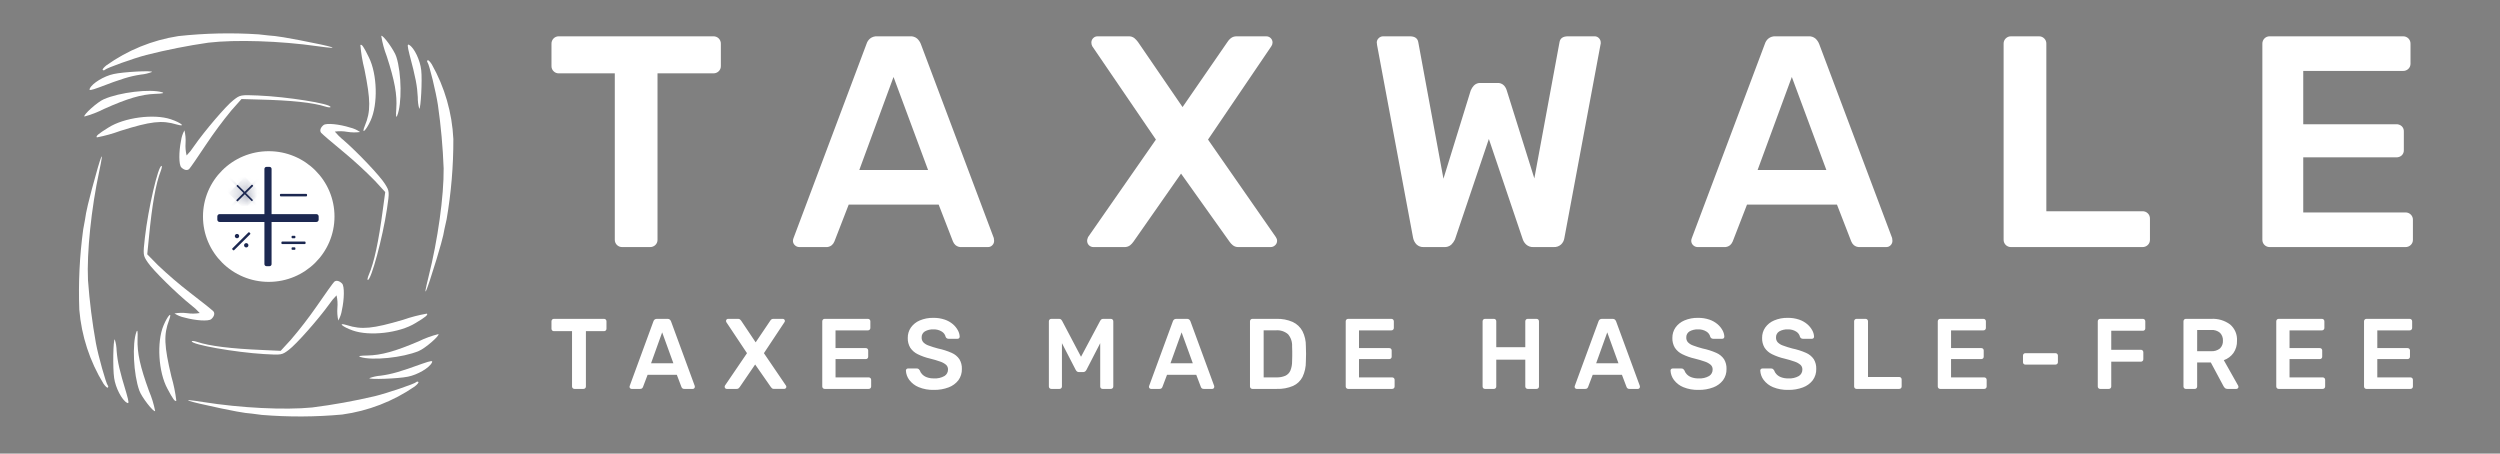 <svg xmlns="http://www.w3.org/2000/svg" width="248" height="45" viewBox="0 0 248 45" fill="none"><rect x="0" y="0" width="248" height="45" fill="#808080" stroke="none"/><path d="M61.709 24.509C61.614 24.509 61.52 24.491 61.433 24.455C61.345 24.42 61.265 24.366 61.198 24.3C61.131 24.233 61.078 24.154 61.042 24.067C61.006 23.98 60.987 23.886 60.988 23.792V7.277H55.428C55.333 7.279 55.239 7.261 55.151 7.225C55.063 7.189 54.983 7.136 54.917 7.068C54.849 7.002 54.795 6.923 54.759 6.836C54.722 6.748 54.705 6.655 54.707 6.56V4.349C54.703 4.25 54.72 4.151 54.756 4.059C54.792 3.966 54.847 3.882 54.917 3.811C54.983 3.744 55.063 3.69 55.151 3.654C55.239 3.618 55.333 3.601 55.428 3.602H70.757C70.857 3.599 70.956 3.615 71.049 3.651C71.142 3.687 71.227 3.742 71.298 3.811C71.368 3.882 71.423 3.966 71.459 4.059C71.496 4.151 71.512 4.25 71.509 4.349V6.559C71.51 6.653 71.492 6.747 71.456 6.834C71.42 6.922 71.366 7.001 71.298 7.067C71.227 7.136 71.142 7.191 71.049 7.227C70.956 7.263 70.857 7.279 70.757 7.276H65.225V23.792C65.227 23.887 65.209 23.98 65.173 24.068C65.137 24.155 65.083 24.234 65.015 24.3C64.944 24.37 64.859 24.424 64.766 24.46C64.673 24.496 64.574 24.513 64.474 24.509H61.709ZM79.291 24.509C79.128 24.508 78.972 24.444 78.855 24.33C78.792 24.273 78.742 24.204 78.708 24.127C78.674 24.05 78.658 23.966 78.66 23.882C78.663 23.789 78.683 23.698 78.72 23.613L85.961 4.349C86.024 4.146 86.144 3.964 86.307 3.826C86.506 3.667 86.758 3.587 87.013 3.602H90.289C90.54 3.585 90.788 3.666 90.98 3.826C91.138 3.972 91.261 4.15 91.341 4.349L98.586 23.613C98.605 23.702 98.615 23.792 98.616 23.882C98.619 23.965 98.604 24.048 98.573 24.125C98.542 24.202 98.495 24.272 98.436 24.33C98.382 24.387 98.316 24.433 98.244 24.463C98.171 24.494 98.093 24.51 98.014 24.509H95.4C95.29 24.519 95.179 24.507 95.073 24.473C94.967 24.44 94.869 24.387 94.784 24.315C94.672 24.212 94.584 24.085 94.529 23.943L93.117 20.299H84.19L82.778 23.943C82.722 24.085 82.635 24.212 82.522 24.315C82.437 24.387 82.339 24.44 82.233 24.473C82.128 24.507 82.017 24.519 81.906 24.509L79.291 24.509ZM85.242 16.864H92.065L88.638 7.635L85.242 16.864ZM108.474 24.509C108.391 24.511 108.308 24.496 108.231 24.465C108.153 24.434 108.083 24.388 108.024 24.33C107.965 24.271 107.918 24.201 107.887 24.124C107.857 24.047 107.842 23.965 107.843 23.882C107.843 23.821 107.854 23.76 107.873 23.703L107.933 23.523L114.666 13.847L108.354 4.589C108.296 4.479 108.265 4.356 108.264 4.231C108.262 4.148 108.276 4.066 108.307 3.988C108.338 3.911 108.385 3.841 108.444 3.783C108.499 3.726 108.564 3.681 108.637 3.65C108.709 3.619 108.788 3.603 108.866 3.604H111.96C112.166 3.593 112.369 3.656 112.531 3.783C112.667 3.897 112.788 4.028 112.892 4.171L117.31 10.622L121.758 4.171C121.848 4.021 121.965 3.89 122.104 3.783C122.272 3.658 122.479 3.594 122.69 3.604H125.605C125.688 3.601 125.771 3.616 125.849 3.647C125.927 3.678 125.997 3.724 126.056 3.783C126.116 3.841 126.162 3.911 126.193 3.988C126.224 4.066 126.239 4.148 126.236 4.231C126.233 4.36 126.191 4.485 126.116 4.589L119.835 13.847L126.567 23.523C126.605 23.579 126.635 23.639 126.657 23.703C126.677 23.76 126.687 23.821 126.687 23.882C126.689 23.966 126.672 24.05 126.639 24.128C126.605 24.205 126.555 24.274 126.491 24.33C126.375 24.444 126.219 24.509 126.056 24.509H122.868C122.662 24.521 122.459 24.457 122.297 24.33C122.171 24.226 122.06 24.106 121.966 23.972L117.16 17.222L112.442 23.971C112.348 24.105 112.237 24.226 112.111 24.33C111.939 24.46 111.726 24.523 111.51 24.509H108.474ZM141.234 24.509C141.105 24.517 140.976 24.498 140.854 24.454C140.733 24.41 140.622 24.343 140.527 24.255C140.353 24.078 140.233 23.855 140.182 23.613L136.605 4.468C136.606 4.418 136.601 4.368 136.59 4.319C136.582 4.29 136.577 4.26 136.575 4.229C136.574 4.145 136.59 4.061 136.624 3.984C136.657 3.907 136.708 3.837 136.771 3.781C136.887 3.667 137.044 3.603 137.207 3.602H139.852C140.352 3.602 140.633 3.801 140.696 4.199L143.19 17.728L145.895 8.977C145.969 8.795 146.076 8.629 146.21 8.485C146.298 8.396 146.403 8.327 146.52 8.283C146.637 8.239 146.762 8.221 146.887 8.231H148.51C148.637 8.218 148.765 8.235 148.885 8.279C149.004 8.323 149.113 8.393 149.201 8.485C149.327 8.627 149.419 8.795 149.472 8.977L152.206 17.698L154.701 4.199C154.761 3.801 155.042 3.602 155.545 3.602H158.19C158.268 3.601 158.347 3.617 158.419 3.648C158.492 3.679 158.557 3.724 158.611 3.781C158.671 3.84 158.717 3.91 158.748 3.987C158.78 4.064 158.794 4.146 158.792 4.229V4.319C158.79 4.37 158.78 4.42 158.762 4.468L155.186 23.613C155.152 23.858 155.036 24.085 154.855 24.255C154.658 24.431 154.399 24.522 154.134 24.509H152.118C151.86 24.524 151.606 24.438 151.411 24.27C151.255 24.132 151.137 23.957 151.066 23.762L147.695 13.787L144.329 23.762C144.241 23.952 144.119 24.124 143.969 24.27C143.87 24.356 143.756 24.421 143.632 24.462C143.508 24.503 143.377 24.519 143.247 24.509H141.234ZM168.403 24.509C168.24 24.508 168.083 24.444 167.967 24.33C167.904 24.273 167.853 24.204 167.82 24.127C167.786 24.05 167.77 23.966 167.771 23.882C167.774 23.789 167.794 23.698 167.831 23.613L175.076 4.349C175.139 4.146 175.259 3.964 175.422 3.826C175.621 3.667 175.873 3.587 176.128 3.602H179.404C179.655 3.585 179.903 3.666 180.096 3.826C180.253 3.972 180.376 4.15 180.456 4.349L187.699 23.612C187.718 23.7 187.728 23.79 187.729 23.881C187.732 23.963 187.717 24.047 187.686 24.123C187.655 24.201 187.608 24.27 187.549 24.329C187.494 24.386 187.429 24.431 187.357 24.462C187.284 24.493 187.206 24.509 187.127 24.508H184.512C184.401 24.517 184.29 24.505 184.184 24.472C184.079 24.439 183.981 24.385 183.896 24.314C183.783 24.211 183.696 24.083 183.641 23.941L182.228 20.298H173.302L171.889 23.942C171.833 24.084 171.746 24.211 171.633 24.314C171.548 24.386 171.45 24.439 171.344 24.472C171.239 24.506 171.128 24.518 171.017 24.509L168.403 24.509ZM174.354 16.864H181.176L177.749 7.635L174.354 16.864ZM199.481 24.509C199.386 24.509 199.292 24.491 199.204 24.455C199.116 24.42 199.037 24.366 198.97 24.3C198.902 24.233 198.849 24.154 198.813 24.067C198.777 23.98 198.759 23.886 198.759 23.792V4.321C198.757 4.227 198.775 4.133 198.812 4.046C198.848 3.958 198.902 3.879 198.97 3.813C199.036 3.746 199.116 3.692 199.203 3.656C199.291 3.62 199.386 3.602 199.481 3.604H202.276C202.371 3.602 202.465 3.62 202.553 3.656C202.641 3.692 202.72 3.746 202.787 3.813C202.855 3.879 202.908 3.958 202.945 4.046C202.981 4.133 202.998 4.227 202.997 4.321V20.955H212.525C212.624 20.951 212.723 20.967 212.817 21.004C212.909 21.04 212.994 21.095 213.064 21.165C213.134 21.234 213.19 21.318 213.226 21.41C213.262 21.503 213.279 21.602 213.275 21.701V23.792C213.276 23.887 213.258 23.98 213.222 24.068C213.186 24.155 213.132 24.234 213.064 24.3C212.993 24.37 212.909 24.424 212.815 24.46C212.722 24.496 212.623 24.513 212.523 24.509H199.481ZM225.147 24.509C225.053 24.509 224.959 24.491 224.871 24.455C224.783 24.42 224.704 24.366 224.636 24.3C224.569 24.233 224.516 24.154 224.48 24.067C224.444 23.98 224.426 23.886 224.426 23.792V4.349C224.422 4.25 224.439 4.151 224.475 4.059C224.511 3.966 224.566 3.882 224.636 3.811C224.703 3.744 224.782 3.69 224.87 3.654C224.958 3.618 225.052 3.601 225.147 3.602H238.371C238.471 3.599 238.571 3.615 238.663 3.651C238.757 3.687 238.841 3.742 238.912 3.811C238.982 3.882 239.037 3.966 239.074 4.059C239.11 4.151 239.127 4.25 239.123 4.349V6.32C239.124 6.414 239.106 6.508 239.07 6.595C239.034 6.683 238.98 6.762 238.912 6.828C238.841 6.897 238.757 6.952 238.663 6.988C238.571 7.024 238.471 7.04 238.371 7.037H228.482V12.324H237.709C237.908 12.316 238.102 12.386 238.25 12.518C238.321 12.585 238.376 12.667 238.412 12.757C238.449 12.847 238.465 12.944 238.46 13.041V14.893C238.465 14.99 238.449 15.086 238.412 15.177C238.376 15.267 238.321 15.348 238.25 15.415C238.102 15.548 237.908 15.617 237.709 15.61H228.482V21.075H238.611C238.71 21.07 238.81 21.087 238.903 21.123C238.996 21.159 239.08 21.214 239.15 21.284C239.221 21.354 239.276 21.437 239.312 21.53C239.349 21.622 239.365 21.721 239.361 21.82V23.792C239.362 23.887 239.345 23.98 239.308 24.068C239.272 24.155 239.218 24.234 239.15 24.3C239.079 24.37 238.995 24.424 238.901 24.46C238.809 24.496 238.709 24.513 238.609 24.509H225.147Z" fill="white"></path><path d="M56.98 38.579C56.949 38.58 56.918 38.573 56.89 38.561C56.861 38.55 56.836 38.532 56.814 38.509C56.792 38.487 56.775 38.461 56.763 38.432C56.751 38.403 56.745 38.372 56.746 38.34V32.851H54.941C54.91 32.852 54.879 32.846 54.85 32.834C54.822 32.822 54.796 32.804 54.775 32.782C54.753 32.76 54.735 32.733 54.723 32.704C54.711 32.675 54.706 32.645 54.706 32.613V31.878C54.705 31.846 54.711 31.813 54.722 31.782C54.734 31.752 54.752 31.723 54.775 31.699C54.796 31.677 54.822 31.659 54.85 31.648C54.879 31.636 54.91 31.63 54.941 31.63H59.918C59.95 31.629 59.983 31.635 60.013 31.646C60.044 31.658 60.071 31.677 60.094 31.699C60.117 31.723 60.135 31.752 60.147 31.782C60.158 31.813 60.164 31.846 60.162 31.878V32.613C60.163 32.645 60.157 32.675 60.145 32.704C60.134 32.733 60.116 32.76 60.094 32.782C60.071 32.805 60.044 32.823 60.013 32.835C59.983 32.847 59.95 32.852 59.918 32.851H58.122V38.34C58.123 38.373 58.117 38.404 58.105 38.434C58.093 38.463 58.075 38.49 58.052 38.512C58.029 38.534 58.002 38.552 57.972 38.563C57.942 38.575 57.91 38.58 57.879 38.579H56.98ZM62.653 38.579C62.6 38.578 62.549 38.557 62.512 38.519C62.491 38.5 62.475 38.477 62.464 38.451C62.453 38.426 62.448 38.398 62.449 38.37C62.45 38.339 62.456 38.309 62.468 38.28L64.819 31.878C64.839 31.811 64.878 31.751 64.931 31.704C64.995 31.652 65.077 31.625 65.16 31.63H66.224C66.305 31.625 66.386 31.651 66.448 31.704C66.5 31.753 66.54 31.813 66.566 31.878L68.918 38.281C68.924 38.311 68.927 38.34 68.928 38.37C68.929 38.398 68.924 38.425 68.914 38.451C68.904 38.477 68.888 38.5 68.869 38.519C68.852 38.538 68.831 38.553 68.807 38.564C68.784 38.574 68.758 38.579 68.733 38.579H67.883C67.847 38.582 67.811 38.578 67.776 38.567C67.742 38.556 67.71 38.538 67.683 38.514C67.647 38.48 67.618 38.437 67.6 38.39L67.141 37.179H64.243L63.784 38.39C63.766 38.437 63.737 38.48 63.701 38.514C63.674 38.538 63.642 38.556 63.607 38.567C63.572 38.578 63.536 38.582 63.5 38.579H62.653ZM64.584 36.038H66.8L65.687 32.97L64.584 36.038ZM72.091 38.579C72.063 38.58 72.036 38.574 72.011 38.564C71.986 38.554 71.963 38.538 71.944 38.519C71.925 38.499 71.91 38.476 71.9 38.45C71.889 38.425 71.885 38.397 71.886 38.37C71.886 38.35 71.889 38.33 71.895 38.31L71.915 38.251L74.102 35.036L72.052 31.957C72.033 31.921 72.023 31.88 72.023 31.838C72.022 31.811 72.026 31.784 72.037 31.758C72.046 31.733 72.062 31.709 72.081 31.689C72.099 31.671 72.12 31.656 72.143 31.645C72.166 31.635 72.192 31.63 72.218 31.63H73.223C73.291 31.626 73.357 31.647 73.41 31.689C73.454 31.727 73.494 31.771 73.527 31.818L74.962 33.961L76.406 31.818C76.435 31.769 76.473 31.725 76.518 31.689C76.573 31.648 76.64 31.627 76.709 31.63H77.655C77.682 31.629 77.709 31.634 77.734 31.644C77.76 31.655 77.782 31.67 77.801 31.689C77.82 31.709 77.836 31.733 77.846 31.758C77.856 31.784 77.861 31.811 77.86 31.838C77.859 31.881 77.845 31.922 77.821 31.957L75.78 35.035L77.966 38.249C77.978 38.268 77.988 38.288 77.995 38.309C78.002 38.328 78.005 38.348 78.005 38.368C78.006 38.396 78.001 38.424 77.99 38.45C77.979 38.476 77.963 38.499 77.942 38.517C77.905 38.555 77.854 38.577 77.801 38.577H76.767C76.699 38.581 76.632 38.56 76.579 38.517C76.538 38.483 76.502 38.443 76.472 38.398L74.911 36.157L73.379 38.4C73.349 38.445 73.313 38.485 73.271 38.519C73.216 38.563 73.147 38.584 73.076 38.579L72.091 38.579ZM81.802 38.579C81.771 38.58 81.74 38.573 81.712 38.561C81.683 38.55 81.657 38.532 81.636 38.509C81.614 38.487 81.597 38.461 81.585 38.432C81.573 38.403 81.567 38.372 81.568 38.34V31.878C81.567 31.846 81.572 31.813 81.584 31.782C81.596 31.752 81.613 31.723 81.636 31.699C81.657 31.677 81.683 31.659 81.712 31.648C81.74 31.636 81.771 31.63 81.802 31.63H86.095C86.128 31.629 86.16 31.635 86.191 31.646C86.221 31.658 86.248 31.677 86.271 31.699C86.294 31.723 86.312 31.752 86.324 31.782C86.335 31.813 86.341 31.846 86.34 31.878V32.535C86.34 32.566 86.335 32.597 86.323 32.626C86.311 32.655 86.293 32.681 86.271 32.703C86.248 32.727 86.221 32.745 86.191 32.757C86.16 32.768 86.128 32.774 86.095 32.773H82.884V34.53H85.881C85.913 34.529 85.945 34.534 85.975 34.545C86.005 34.556 86.033 34.573 86.056 34.594C86.079 34.617 86.098 34.644 86.109 34.674C86.121 34.704 86.126 34.736 86.125 34.768V35.382C86.126 35.414 86.121 35.446 86.109 35.477C86.098 35.507 86.079 35.533 86.056 35.556C86.033 35.578 86.005 35.594 85.975 35.606C85.945 35.617 85.913 35.622 85.881 35.621H82.886V37.437H86.175C86.207 37.436 86.24 37.442 86.27 37.454C86.301 37.466 86.328 37.484 86.351 37.507C86.374 37.531 86.392 37.559 86.403 37.59C86.415 37.62 86.421 37.653 86.419 37.686V38.34C86.42 38.373 86.414 38.404 86.402 38.434C86.39 38.463 86.372 38.49 86.35 38.512C86.326 38.534 86.299 38.552 86.269 38.563C86.239 38.575 86.207 38.58 86.176 38.579H81.802ZM92.646 38.678C92.127 38.694 91.61 38.6 91.129 38.404C90.762 38.253 90.442 38.007 90.202 37.69C89.999 37.421 89.882 37.098 89.865 36.762C89.864 36.734 89.869 36.707 89.879 36.682C89.889 36.656 89.905 36.633 89.924 36.613C89.943 36.594 89.966 36.578 89.991 36.568C90.016 36.558 90.043 36.553 90.07 36.553H90.939C91.007 36.548 91.074 36.568 91.129 36.608C91.173 36.647 91.211 36.692 91.241 36.742C91.288 36.881 91.365 37.008 91.466 37.114C91.592 37.248 91.748 37.352 91.919 37.417C92.152 37.504 92.399 37.544 92.647 37.536C93.012 37.562 93.377 37.479 93.696 37.298C93.805 37.23 93.894 37.134 93.954 37.021C94.014 36.908 94.045 36.781 94.042 36.653C94.046 36.568 94.03 36.482 93.999 36.403C93.966 36.323 93.917 36.251 93.855 36.192C93.686 36.051 93.493 35.943 93.284 35.874C92.949 35.755 92.609 35.654 92.264 35.571C91.841 35.475 91.43 35.33 91.041 35.139C90.741 34.995 90.485 34.774 90.299 34.498C90.123 34.202 90.037 33.86 90.05 33.516C90.045 33.152 90.152 32.794 90.358 32.493C90.58 32.182 90.883 31.939 91.237 31.789C91.666 31.608 92.129 31.52 92.596 31.531C92.977 31.525 93.357 31.584 93.718 31.705C94.015 31.805 94.29 31.96 94.528 32.161C94.728 32.332 94.895 32.537 95.021 32.767C95.129 32.961 95.191 33.176 95.201 33.397C95.201 33.45 95.183 33.501 95.148 33.541C95.13 33.563 95.107 33.579 95.081 33.591C95.055 33.602 95.027 33.607 94.999 33.606H94.091C94.037 33.605 93.983 33.592 93.935 33.566C93.876 33.533 93.832 33.48 93.808 33.417C93.783 33.309 93.737 33.206 93.672 33.116C93.606 33.026 93.523 32.949 93.427 32.891C93.179 32.737 92.89 32.662 92.598 32.674C92.302 32.661 92.008 32.73 91.749 32.873C91.644 32.937 91.559 33.028 91.502 33.136C91.445 33.245 91.419 33.367 91.427 33.488C91.421 33.657 91.478 33.821 91.588 33.95C91.732 34.096 91.909 34.207 92.104 34.273C92.412 34.388 92.727 34.487 93.046 34.57C93.512 34.667 93.967 34.812 94.403 35.003C94.715 35.136 94.983 35.355 95.174 35.634C95.347 35.927 95.432 36.263 95.418 36.602C95.43 37.002 95.308 37.395 95.072 37.72C94.821 38.042 94.485 38.288 94.1 38.429C93.636 38.604 93.142 38.688 92.646 38.678ZM104.292 38.579C104.26 38.58 104.228 38.575 104.198 38.563C104.168 38.552 104.141 38.534 104.118 38.512C104.095 38.49 104.077 38.463 104.065 38.434C104.053 38.404 104.047 38.373 104.048 38.34V31.878C104.046 31.846 104.052 31.813 104.064 31.782C104.075 31.752 104.093 31.723 104.116 31.699C104.139 31.677 104.166 31.658 104.197 31.646C104.227 31.635 104.26 31.629 104.292 31.63H105.063C105.101 31.627 105.138 31.633 105.174 31.645C105.209 31.658 105.241 31.678 105.268 31.704C105.302 31.739 105.331 31.777 105.356 31.819L107.237 35.392L109.141 31.819C109.165 31.777 109.195 31.739 109.228 31.704C109.255 31.678 109.287 31.658 109.323 31.645C109.358 31.633 109.396 31.627 109.433 31.63H110.194C110.227 31.629 110.26 31.635 110.29 31.646C110.32 31.658 110.347 31.677 110.37 31.699C110.393 31.723 110.411 31.752 110.423 31.782C110.435 31.813 110.44 31.846 110.439 31.878V38.34C110.44 38.373 110.434 38.404 110.421 38.434C110.41 38.463 110.391 38.49 110.369 38.512C110.346 38.534 110.319 38.552 110.289 38.563C110.259 38.575 110.227 38.58 110.195 38.579H109.375C109.343 38.58 109.311 38.575 109.282 38.563C109.253 38.551 109.226 38.532 109.204 38.509C109.162 38.464 109.14 38.403 109.141 38.34V34.042L107.775 36.693C107.743 36.752 107.7 36.804 107.648 36.847C107.589 36.892 107.517 36.915 107.443 36.911H107.042C106.967 36.916 106.892 36.894 106.832 36.847C106.783 36.803 106.742 36.751 106.711 36.693L105.344 34.042V38.34C105.344 38.372 105.339 38.403 105.327 38.432C105.315 38.461 105.298 38.487 105.276 38.509C105.254 38.532 105.229 38.55 105.2 38.561C105.172 38.573 105.141 38.58 105.11 38.579H104.292ZM114.179 38.579C114.126 38.578 114.076 38.557 114.039 38.519C114.018 38.5 114.001 38.477 113.991 38.451C113.98 38.426 113.974 38.398 113.975 38.37C113.976 38.339 113.983 38.309 113.995 38.28L116.347 31.878C116.367 31.811 116.406 31.751 116.459 31.704C116.523 31.651 116.605 31.625 116.688 31.63H117.752C117.834 31.624 117.914 31.651 117.976 31.704C118.028 31.753 118.068 31.812 118.093 31.878L120.445 38.28C120.451 38.31 120.455 38.34 120.455 38.37C120.456 38.397 120.451 38.425 120.441 38.45C120.431 38.476 120.416 38.499 120.397 38.519C120.379 38.538 120.358 38.553 120.335 38.563C120.311 38.573 120.286 38.579 120.26 38.579H119.411C119.375 38.582 119.339 38.578 119.304 38.566C119.27 38.556 119.238 38.538 119.211 38.514C119.174 38.479 119.146 38.437 119.128 38.39L118.669 37.179H115.769L115.31 38.39C115.292 38.437 115.264 38.479 115.227 38.514C115.2 38.538 115.168 38.556 115.134 38.566C115.099 38.578 115.063 38.582 115.027 38.579H114.179ZM116.111 36.038H118.327L117.215 32.97L116.111 36.038ZM124.233 38.579C124.202 38.58 124.171 38.573 124.142 38.561C124.114 38.55 124.088 38.532 124.067 38.509C124.045 38.487 124.027 38.461 124.015 38.432C124.003 38.403 123.998 38.372 123.998 38.34V31.878C123.997 31.846 124.002 31.813 124.014 31.782C124.026 31.752 124.044 31.723 124.067 31.699C124.088 31.677 124.114 31.659 124.142 31.648C124.171 31.636 124.202 31.63 124.233 31.63H126.614C127.172 31.61 127.727 31.716 128.239 31.938C128.652 32.131 128.991 32.451 129.205 32.851C129.436 33.31 129.551 33.818 129.542 34.33C129.555 34.622 129.561 34.88 129.561 35.105C129.561 35.33 129.555 35.584 129.542 35.869C129.549 36.395 129.435 36.916 129.21 37.393C129.007 37.788 128.675 38.103 128.268 38.286C127.76 38.498 127.213 38.599 126.662 38.579L124.233 38.579ZM125.355 37.437H126.614C126.918 37.449 127.221 37.394 127.502 37.278C127.728 37.175 127.906 36.992 128.005 36.766C128.124 36.471 128.182 36.155 128.176 35.837C128.182 35.639 128.187 35.465 128.19 35.316C128.193 35.167 128.193 35.018 128.19 34.869C128.187 34.721 128.182 34.55 128.176 34.357C128.2 33.921 128.057 33.491 127.775 33.156C127.61 33.014 127.418 32.907 127.209 32.84C127.002 32.774 126.782 32.749 126.565 32.768H125.354L125.355 37.437ZM133.73 38.579C133.699 38.58 133.668 38.573 133.639 38.561C133.611 38.55 133.585 38.532 133.564 38.509C133.542 38.487 133.524 38.461 133.512 38.432C133.5 38.403 133.495 38.372 133.495 38.34V31.878C133.494 31.846 133.499 31.813 133.511 31.782C133.523 31.752 133.541 31.723 133.564 31.699C133.585 31.677 133.611 31.659 133.639 31.648C133.668 31.636 133.699 31.63 133.73 31.63H138.024C138.057 31.629 138.089 31.635 138.119 31.646C138.15 31.658 138.177 31.677 138.2 31.699C138.223 31.723 138.241 31.752 138.252 31.782C138.264 31.813 138.27 31.846 138.268 31.878V32.535C138.269 32.566 138.263 32.597 138.252 32.626C138.24 32.655 138.222 32.681 138.2 32.703C138.177 32.727 138.15 32.745 138.119 32.757C138.089 32.768 138.057 32.774 138.024 32.773H134.813V34.53H137.809C137.842 34.529 137.874 34.534 137.904 34.545C137.934 34.556 137.962 34.573 137.985 34.594C138.008 34.617 138.027 34.644 138.038 34.674C138.05 34.704 138.055 34.736 138.054 34.768V35.382C138.055 35.414 138.05 35.446 138.038 35.477C138.027 35.507 138.008 35.533 137.985 35.556C137.962 35.578 137.934 35.594 137.904 35.606C137.874 35.617 137.842 35.622 137.809 35.621H134.813V37.437H138.102C138.134 37.436 138.167 37.442 138.197 37.454C138.228 37.466 138.255 37.484 138.278 37.507C138.301 37.531 138.319 37.559 138.33 37.59C138.342 37.62 138.348 37.653 138.346 37.686V38.34C138.347 38.373 138.341 38.404 138.329 38.434C138.317 38.463 138.299 38.49 138.276 38.512C138.253 38.534 138.226 38.552 138.196 38.563C138.166 38.575 138.134 38.58 138.102 38.579H133.73ZM147.307 38.579C147.276 38.58 147.245 38.574 147.216 38.562C147.186 38.551 147.16 38.533 147.138 38.511C147.116 38.488 147.099 38.462 147.088 38.432C147.076 38.403 147.072 38.372 147.073 38.34V31.878C147.072 31.846 147.077 31.813 147.089 31.782C147.101 31.752 147.119 31.723 147.141 31.699C147.163 31.677 147.188 31.659 147.217 31.648C147.246 31.636 147.277 31.63 147.307 31.63H148.196C148.228 31.629 148.26 31.634 148.289 31.646C148.318 31.658 148.345 31.677 148.366 31.699C148.41 31.749 148.433 31.813 148.43 31.878V34.44H151.309V31.878C151.308 31.846 151.313 31.813 151.325 31.782C151.337 31.752 151.354 31.723 151.377 31.699C151.398 31.677 151.424 31.659 151.453 31.648C151.481 31.636 151.512 31.63 151.543 31.63H152.422C152.454 31.629 152.487 31.635 152.517 31.646C152.547 31.658 152.575 31.677 152.598 31.699C152.621 31.723 152.638 31.752 152.65 31.782C152.662 31.813 152.667 31.846 152.666 31.878V38.34C152.667 38.373 152.661 38.404 152.649 38.434C152.637 38.464 152.619 38.49 152.596 38.512C152.573 38.535 152.546 38.552 152.516 38.564C152.486 38.575 152.454 38.58 152.422 38.579H151.543C151.512 38.58 151.481 38.573 151.453 38.561C151.424 38.55 151.398 38.532 151.377 38.509C151.355 38.487 151.338 38.461 151.326 38.432C151.314 38.403 151.308 38.372 151.309 38.34V35.68H148.43V38.34C148.431 38.403 148.409 38.464 148.366 38.509C148.345 38.532 148.318 38.551 148.289 38.563C148.26 38.575 148.228 38.58 148.196 38.579H147.307ZM156.405 38.579C156.352 38.578 156.301 38.557 156.264 38.519C156.243 38.5 156.227 38.477 156.216 38.451C156.205 38.426 156.2 38.398 156.201 38.37C156.202 38.339 156.208 38.309 156.22 38.28L158.572 31.878C158.592 31.811 158.631 31.751 158.684 31.704C158.749 31.651 158.831 31.625 158.914 31.63H159.975C160.057 31.624 160.138 31.651 160.2 31.704C160.251 31.753 160.291 31.812 160.317 31.878L162.671 38.281C162.677 38.311 162.68 38.34 162.681 38.37C162.682 38.398 162.677 38.425 162.667 38.451C162.657 38.477 162.641 38.5 162.622 38.519C162.605 38.538 162.584 38.553 162.56 38.564C162.537 38.574 162.511 38.579 162.486 38.579H161.637C161.601 38.582 161.564 38.578 161.53 38.567C161.496 38.556 161.464 38.538 161.437 38.514C161.4 38.48 161.371 38.437 161.354 38.39L160.895 37.179H157.997L157.538 38.39C157.52 38.437 157.492 38.48 157.455 38.514C157.428 38.538 157.396 38.556 157.362 38.567C157.327 38.578 157.291 38.582 157.255 38.579L156.405 38.579ZM158.337 36.038H160.552L159.44 32.97L158.337 36.038ZM168.498 38.678C167.978 38.694 167.461 38.601 166.98 38.405C166.612 38.254 166.292 38.007 166.053 37.691C165.851 37.422 165.733 37.098 165.716 36.762C165.716 36.735 165.72 36.708 165.731 36.682C165.74 36.657 165.756 36.633 165.775 36.613C165.794 36.594 165.817 36.579 165.842 36.569C165.867 36.558 165.894 36.553 165.921 36.554H166.79C166.858 36.549 166.925 36.568 166.98 36.608C167.024 36.647 167.062 36.693 167.092 36.742C167.139 36.882 167.216 37.009 167.317 37.115C167.443 37.249 167.599 37.352 167.771 37.418C168.003 37.504 168.25 37.545 168.498 37.537C168.863 37.563 169.229 37.48 169.547 37.299C169.656 37.23 169.745 37.135 169.805 37.022C169.866 36.909 169.896 36.782 169.893 36.654C169.897 36.568 169.882 36.483 169.85 36.403C169.817 36.324 169.768 36.252 169.706 36.192C169.538 36.051 169.344 35.943 169.135 35.874C168.801 35.756 168.46 35.655 168.115 35.572C167.691 35.476 167.28 35.331 166.89 35.14C166.59 34.996 166.333 34.775 166.148 34.499C165.972 34.203 165.886 33.861 165.899 33.517C165.894 33.153 166.001 32.795 166.207 32.494C166.429 32.182 166.734 31.939 167.088 31.789C167.518 31.608 167.981 31.52 168.448 31.531C168.829 31.525 169.208 31.584 169.57 31.705C169.868 31.805 170.143 31.96 170.382 32.162C170.582 32.332 170.749 32.538 170.875 32.767C170.983 32.961 171.045 33.177 171.055 33.398C171.055 33.451 171.036 33.502 171.002 33.542C170.983 33.563 170.96 33.58 170.934 33.591C170.908 33.602 170.879 33.607 170.851 33.606H169.943C169.889 33.605 169.836 33.592 169.787 33.566C169.729 33.533 169.684 33.48 169.66 33.417C169.636 33.309 169.59 33.206 169.524 33.116C169.459 33.026 169.376 32.949 169.28 32.891C169.032 32.737 168.742 32.662 168.45 32.674C168.154 32.661 167.86 32.73 167.601 32.873C167.496 32.937 167.411 33.028 167.354 33.136C167.297 33.245 167.271 33.367 167.279 33.488C167.273 33.657 167.33 33.821 167.44 33.95C167.584 34.096 167.761 34.207 167.956 34.273C168.264 34.388 168.579 34.487 168.898 34.57C169.365 34.667 169.819 34.812 170.255 35.003C170.567 35.136 170.835 35.355 171.026 35.634C171.199 35.927 171.284 36.263 171.27 36.602C171.282 37.002 171.16 37.395 170.924 37.72C170.673 38.042 170.337 38.288 169.952 38.429C169.488 38.604 168.995 38.688 168.499 38.678L168.498 38.678ZM177.399 38.678C176.88 38.694 176.363 38.601 175.882 38.405C175.514 38.254 175.194 38.007 174.955 37.691C174.752 37.422 174.635 37.098 174.618 36.762C174.617 36.735 174.622 36.708 174.632 36.682C174.642 36.657 174.658 36.633 174.677 36.613C174.696 36.594 174.718 36.579 174.744 36.569C174.769 36.558 174.796 36.553 174.823 36.554H175.692C175.76 36.549 175.827 36.568 175.882 36.608C175.926 36.647 175.964 36.693 175.994 36.742C176.041 36.882 176.117 37.009 176.219 37.115C176.345 37.249 176.5 37.352 176.672 37.418C176.904 37.504 177.151 37.545 177.399 37.537C177.765 37.563 178.13 37.48 178.449 37.299C178.557 37.23 178.646 37.135 178.707 37.022C178.767 36.909 178.798 36.782 178.795 36.654C178.798 36.568 178.783 36.483 178.751 36.403C178.719 36.324 178.67 36.252 178.607 36.192C178.439 36.051 178.246 35.943 178.037 35.874C177.702 35.756 177.362 35.655 177.016 35.572C176.593 35.476 176.182 35.331 175.792 35.14C175.492 34.996 175.235 34.775 175.05 34.499C174.874 34.203 174.787 33.861 174.801 33.517C174.795 33.153 174.903 32.795 175.109 32.494C175.331 32.182 175.636 31.938 175.99 31.789C176.42 31.608 176.883 31.52 177.35 31.531C177.731 31.525 178.111 31.584 178.472 31.705C178.769 31.805 179.044 31.96 179.282 32.161C179.482 32.332 179.649 32.537 179.775 32.767C179.883 32.961 179.944 33.176 179.955 33.397C179.955 33.45 179.936 33.501 179.902 33.541C179.883 33.563 179.86 33.58 179.834 33.591C179.808 33.602 179.779 33.607 179.75 33.606H178.843C178.788 33.605 178.735 33.592 178.687 33.566C178.628 33.533 178.584 33.48 178.56 33.417C178.535 33.309 178.489 33.206 178.424 33.116C178.358 33.026 178.275 32.949 178.179 32.891C177.932 32.738 177.643 32.662 177.352 32.674C177.055 32.661 176.761 32.73 176.503 32.873C176.398 32.937 176.312 33.028 176.256 33.136C176.199 33.245 176.173 33.367 176.181 33.488C176.175 33.657 176.232 33.821 176.342 33.95C176.486 34.096 176.663 34.207 176.858 34.273C177.166 34.388 177.481 34.487 177.799 34.57C178.266 34.667 178.721 34.812 179.157 35.003C179.47 35.136 179.737 35.355 179.929 35.634C180.101 35.927 180.186 36.263 180.172 36.602C180.184 37.002 180.062 37.395 179.826 37.72C179.575 38.042 179.239 38.288 178.855 38.429C178.39 38.604 177.896 38.688 177.4 38.678L177.399 38.678ZM184.164 38.579C184.133 38.58 184.102 38.574 184.073 38.562C184.045 38.55 184.019 38.532 183.998 38.51C183.976 38.488 183.958 38.462 183.946 38.432C183.935 38.403 183.929 38.373 183.93 38.341V31.869C183.929 31.837 183.935 31.806 183.946 31.778C183.958 31.748 183.976 31.722 183.998 31.7C184.019 31.677 184.045 31.66 184.073 31.648C184.102 31.636 184.133 31.63 184.164 31.63H185.072C185.102 31.63 185.133 31.636 185.162 31.648C185.191 31.66 185.216 31.677 185.237 31.7C185.259 31.722 185.277 31.748 185.289 31.778C185.301 31.806 185.306 31.837 185.306 31.869V37.397H188.4C188.432 37.396 188.465 37.402 188.495 37.413C188.525 37.426 188.553 37.444 188.576 37.467C188.599 37.49 188.616 37.519 188.628 37.55C188.64 37.58 188.646 37.613 188.644 37.645V38.34C188.645 38.373 188.639 38.404 188.627 38.434C188.615 38.463 188.597 38.49 188.574 38.512C188.551 38.534 188.524 38.552 188.494 38.563C188.464 38.575 188.432 38.58 188.4 38.579L184.164 38.579ZM192.461 38.579C192.43 38.58 192.4 38.574 192.371 38.562C192.342 38.55 192.317 38.532 192.295 38.51C192.273 38.488 192.256 38.462 192.244 38.432C192.232 38.403 192.227 38.373 192.227 38.341V31.878C192.226 31.846 192.231 31.813 192.243 31.782C192.255 31.752 192.272 31.723 192.295 31.699C192.317 31.677 192.342 31.659 192.371 31.648C192.4 31.636 192.43 31.63 192.461 31.63H196.756C196.788 31.629 196.821 31.635 196.851 31.646C196.882 31.658 196.909 31.677 196.932 31.699C196.955 31.723 196.972 31.752 196.984 31.782C196.996 31.813 197.002 31.846 197 31.878V32.535C197.001 32.566 196.995 32.597 196.983 32.626C196.972 32.655 196.954 32.681 196.932 32.703C196.909 32.727 196.882 32.745 196.851 32.757C196.821 32.768 196.788 32.774 196.756 32.773H193.545V34.53H196.54C196.573 34.529 196.604 34.534 196.634 34.545C196.665 34.556 196.693 34.573 196.716 34.594C196.739 34.617 196.757 34.644 196.769 34.674C196.781 34.704 196.786 34.736 196.784 34.768V35.382C196.786 35.414 196.781 35.446 196.769 35.477C196.757 35.507 196.739 35.533 196.716 35.556C196.693 35.578 196.665 35.594 196.634 35.606C196.604 35.617 196.573 35.622 196.54 35.621H193.544V37.437H196.833C196.865 37.436 196.898 37.442 196.928 37.454C196.958 37.466 196.986 37.484 197.009 37.507C197.032 37.531 197.049 37.559 197.061 37.59C197.073 37.62 197.078 37.653 197.077 37.686V38.34C197.078 38.373 197.072 38.404 197.06 38.434C197.048 38.464 197.03 38.49 197.007 38.512C196.984 38.535 196.957 38.552 196.927 38.564C196.897 38.575 196.865 38.58 196.833 38.579L192.461 38.579ZM200.914 36.168C200.883 36.17 200.851 36.164 200.822 36.152C200.792 36.14 200.765 36.122 200.744 36.099C200.702 36.053 200.679 35.992 200.681 35.93V35.273C200.679 35.211 200.702 35.151 200.744 35.105C200.765 35.082 200.792 35.063 200.822 35.051C200.851 35.039 200.883 35.034 200.914 35.035H203.911C203.942 35.035 203.973 35.041 204.001 35.053C204.03 35.064 204.056 35.082 204.077 35.105C204.099 35.127 204.117 35.153 204.128 35.182C204.14 35.211 204.146 35.242 204.145 35.273V35.928C204.146 35.96 204.14 35.99 204.128 36.019C204.117 36.049 204.099 36.075 204.077 36.097C204.056 36.12 204.03 36.137 204.001 36.149C203.973 36.161 203.942 36.167 203.911 36.166L200.914 36.168ZM208.333 38.58C208.302 38.581 208.271 38.575 208.242 38.563C208.214 38.551 208.188 38.533 208.167 38.511C208.145 38.489 208.127 38.463 208.115 38.433C208.104 38.404 208.098 38.374 208.099 38.342V31.878C208.097 31.846 208.103 31.813 208.114 31.782C208.126 31.752 208.144 31.723 208.167 31.699C208.188 31.677 208.214 31.659 208.242 31.648C208.271 31.636 208.302 31.63 208.333 31.63H212.569C212.601 31.629 212.634 31.635 212.664 31.646C212.694 31.658 212.722 31.677 212.745 31.699C212.768 31.723 212.785 31.752 212.797 31.782C212.809 31.813 212.814 31.846 212.813 31.878V32.573C212.814 32.605 212.809 32.638 212.798 32.668C212.786 32.698 212.768 32.725 212.745 32.747C212.721 32.769 212.694 32.786 212.663 32.797C212.633 32.808 212.601 32.813 212.569 32.812H209.436V34.697H212.374C212.406 34.696 212.439 34.702 212.469 34.714C212.499 34.726 212.527 34.744 212.55 34.767C212.573 34.791 212.59 34.819 212.602 34.85C212.614 34.88 212.619 34.913 212.618 34.946V35.64C212.619 35.672 212.613 35.704 212.601 35.733C212.589 35.763 212.571 35.79 212.548 35.812C212.525 35.834 212.498 35.852 212.468 35.863C212.438 35.874 212.406 35.88 212.374 35.878H209.436V38.34C209.437 38.373 209.431 38.404 209.419 38.434C209.407 38.464 209.389 38.49 209.366 38.512C209.343 38.535 209.315 38.552 209.285 38.564C209.256 38.575 209.224 38.58 209.192 38.579L208.333 38.58ZM216.835 38.58C216.804 38.581 216.773 38.575 216.744 38.563C216.716 38.551 216.69 38.533 216.669 38.511C216.647 38.489 216.629 38.463 216.617 38.433C216.605 38.404 216.6 38.374 216.6 38.342V31.878C216.599 31.846 216.605 31.813 216.616 31.782C216.628 31.752 216.646 31.723 216.669 31.699C216.69 31.677 216.716 31.659 216.744 31.648C216.773 31.636 216.804 31.63 216.835 31.63H219.362C220.03 31.593 220.69 31.79 221.227 32.186C221.459 32.385 221.641 32.635 221.76 32.915C221.878 33.196 221.929 33.5 221.91 33.804C221.926 34.239 221.801 34.667 221.553 35.025C221.315 35.35 220.983 35.596 220.602 35.73L222.027 38.261C222.045 38.295 222.055 38.332 222.056 38.37C222.056 38.398 222.051 38.426 222.041 38.451C222.03 38.477 222.013 38.5 221.993 38.519C221.956 38.557 221.905 38.578 221.852 38.579H220.964C220.917 38.582 220.871 38.576 220.828 38.56C220.784 38.544 220.744 38.521 220.71 38.489C220.656 38.437 220.61 38.376 220.573 38.31L219.314 35.958H217.957V38.34C217.958 38.403 217.936 38.464 217.894 38.509C217.872 38.532 217.845 38.551 217.816 38.563C217.787 38.575 217.755 38.58 217.723 38.579L216.835 38.58ZM217.957 34.838H219.333C219.654 34.863 219.971 34.765 220.222 34.565C220.322 34.465 220.401 34.344 220.451 34.211C220.502 34.079 220.523 33.937 220.515 33.795C220.523 33.653 220.502 33.51 220.452 33.376C220.402 33.242 220.326 33.12 220.227 33.016C219.979 32.809 219.659 32.707 219.336 32.733H217.96L217.957 34.838ZM226.039 38.58C226.008 38.581 225.977 38.575 225.949 38.563C225.92 38.551 225.894 38.533 225.873 38.511C225.851 38.489 225.833 38.463 225.822 38.433C225.81 38.404 225.804 38.374 225.805 38.342V31.878C225.803 31.846 225.809 31.813 225.821 31.782C225.833 31.752 225.85 31.723 225.873 31.699C225.894 31.677 225.92 31.659 225.949 31.648C225.977 31.636 226.008 31.63 226.039 31.63H230.333C230.366 31.629 230.398 31.635 230.428 31.646C230.459 31.658 230.486 31.677 230.509 31.699C230.532 31.723 230.55 31.752 230.562 31.782C230.573 31.813 230.579 31.846 230.578 31.878V32.535C230.578 32.566 230.572 32.597 230.561 32.626C230.549 32.655 230.531 32.681 230.509 32.703C230.486 32.727 230.459 32.745 230.428 32.757C230.398 32.768 230.366 32.774 230.333 32.773H227.122V34.53H230.119C230.151 34.529 230.183 34.534 230.213 34.545C230.243 34.556 230.271 34.573 230.294 34.594C230.317 34.617 230.336 34.644 230.347 34.674C230.359 34.704 230.364 34.736 230.363 34.768V35.382C230.364 35.414 230.359 35.446 230.347 35.477C230.336 35.507 230.317 35.533 230.294 35.556C230.271 35.578 230.243 35.594 230.213 35.606C230.183 35.617 230.151 35.622 230.119 35.621H227.122V37.437H230.411C230.443 37.436 230.476 37.442 230.506 37.454C230.537 37.466 230.564 37.484 230.587 37.507C230.61 37.531 230.628 37.559 230.639 37.59C230.651 37.62 230.657 37.653 230.655 37.686V38.34C230.656 38.373 230.65 38.404 230.638 38.434C230.626 38.464 230.608 38.49 230.585 38.512C230.562 38.535 230.535 38.552 230.505 38.564C230.475 38.575 230.443 38.58 230.411 38.579L226.039 38.58ZM234.746 38.58C234.715 38.581 234.684 38.575 234.655 38.563C234.627 38.551 234.601 38.533 234.58 38.511C234.558 38.489 234.54 38.463 234.528 38.433C234.517 38.404 234.511 38.374 234.512 38.342V31.878C234.51 31.846 234.516 31.813 234.527 31.782C234.539 31.752 234.557 31.723 234.58 31.699C234.601 31.677 234.627 31.659 234.655 31.648C234.684 31.636 234.715 31.63 234.746 31.63H239.04C239.073 31.629 239.106 31.635 239.136 31.646C239.166 31.658 239.193 31.677 239.216 31.699C239.239 31.723 239.257 31.752 239.269 31.782C239.28 31.813 239.286 31.846 239.285 31.878V32.535C239.285 32.566 239.279 32.597 239.268 32.626C239.256 32.655 239.238 32.681 239.216 32.703C239.193 32.727 239.166 32.745 239.136 32.757C239.106 32.768 239.073 32.774 239.04 32.773H235.829V34.53H238.824C238.857 34.529 238.889 34.534 238.919 34.545C238.949 34.556 238.977 34.573 239 34.594C239.023 34.617 239.041 34.644 239.053 34.674C239.065 34.704 239.07 34.736 239.069 34.768V35.382C239.07 35.414 239.065 35.446 239.053 35.477C239.041 35.507 239.023 35.533 239 35.556C238.977 35.578 238.949 35.594 238.919 35.606C238.889 35.617 238.857 35.622 238.824 35.621H235.828V37.437H239.117C239.149 37.436 239.182 37.442 239.212 37.454C239.242 37.466 239.27 37.484 239.293 37.507C239.316 37.531 239.333 37.559 239.345 37.59C239.357 37.62 239.362 37.653 239.361 37.686V38.34C239.362 38.373 239.356 38.404 239.344 38.434C239.332 38.464 239.314 38.49 239.291 38.512C239.268 38.535 239.241 38.552 239.211 38.564C239.181 38.575 239.149 38.58 239.117 38.579L234.746 38.58Z" fill="white"></path><mask id="mask0_19_84" style="mask-type:luminance" maskUnits="userSpaceOnUse" x="3" y="0" width="46" height="45"><path d="M48.933 0H3.647V45H48.933V0Z" fill="white"></path></mask><g mask="url(#mask0_19_84)"><path d="M26.659 27.962C30.262 27.962 33.182 25.06 33.182 21.48C33.182 17.9 30.262 14.998 26.659 14.998C23.057 14.998 20.136 17.9 20.136 21.48C20.136 25.06 23.057 27.962 26.659 27.962Z" fill="white"></path><path d="M10.698 38.448C10.725 38.419 10.739 38.38 10.738 38.341C10.737 38.301 10.72 38.264 10.692 38.236C10.515 38.035 9.753 35.32 9.516 34.049C9.144 31.977 8.881 29.888 8.728 27.789C8.602 25.058 9.056 20.658 9.839 17.018C10.39 14.429 10.033 15.312 9.116 18.751C8.818 19.861 8.562 20.95 8.536 21.15C8.51 21.35 8.386 22.089 8.254 22.755C7.895 25.395 7.766 28.062 7.867 30.725C8.082 33.326 8.905 35.842 10.271 38.071C10.453 38.325 10.632 38.505 10.698 38.448Z" fill="white"></path><path d="M12.599 39.956C12.802 40.076 12.794 39.886 12.539 39.002C11.849 36.738 11.664 35.913 11.571 34.809C11.562 34.421 11.5 34.037 11.385 33.667C11.227 33.644 11.177 36.532 11.322 37.492C11.457 38.46 12.09 39.688 12.599 39.956Z" fill="white"></path><path d="M15.392 40.78C15.259 40.095 15.053 39.426 14.78 38.785C13.899 36.37 13.603 35.009 13.645 33.63C13.674 32.893 13.639 32.648 13.536 32.916C13.097 34.067 13.237 37.125 13.822 38.748C14.041 39.386 15.234 40.916 15.392 40.78Z" fill="white"></path><path d="M17.492 39.753C17.395 38.942 17.231 38.139 17.002 37.355C16.278 34.297 16.227 33.196 16.772 31.756C17.124 30.799 16.637 31.281 16.217 32.297C15.533 33.939 15.715 36.916 16.604 38.551C17.155 39.592 17.357 39.87 17.492 39.753Z" fill="white"></path><path d="M18.314 31.504C19.381 31.801 20.683 31.893 20.954 31.659C21.246 31.406 21.342 31.085 21.166 30.882C21.068 30.77 20.028 29.936 18.845 29.029C17.735 28.172 16.67 27.258 15.654 26.293L14.607 25.227L14.78 23.498C15.086 20.291 15.463 18.187 15.949 16.956C16.051 16.688 16.089 16.459 16.026 16.456C15.69 16.432 14.698 20.708 14.376 23.555C14.183 25.282 14.18 25.324 14.659 26.033C15.166 26.797 17.488 29.084 18.939 30.253C19.257 30.49 19.549 30.758 19.813 31.053C19.401 31.124 18.98 31.129 18.566 31.068C18.147 31.015 17.723 31.024 17.307 31.095C17.613 31.293 17.955 31.432 18.314 31.504Z" fill="white"></path><path d="M41.5 37.889C41.469 37.864 41.43 37.852 41.391 37.855C41.351 37.858 41.315 37.877 41.289 37.907C41.095 38.093 38.429 38.996 37.173 39.303C35.127 39.783 33.056 40.157 30.97 40.421C28.253 40.691 23.839 40.471 20.169 39.883C17.558 39.471 18.457 39.781 21.935 40.513C23.055 40.753 24.158 40.949 24.356 40.964C24.553 40.978 25.3 41.063 25.971 41.159C28.625 41.377 31.292 41.365 33.944 41.122C36.531 40.768 38.999 39.813 41.146 38.335C41.39 38.14 41.562 37.953 41.5 37.889Z" fill="white"></path><path d="M42.848 35.964C42.957 35.755 42.768 35.774 41.9 36.076C39.676 36.884 38.861 37.116 37.766 37.266C37.38 37.295 37 37.378 36.637 37.512C36.623 37.67 39.506 37.565 40.456 37.369C41.415 37.184 42.606 36.487 42.848 35.964Z" fill="white"></path><path d="M43.493 33.142C42.817 33.312 42.16 33.552 41.535 33.859C39.171 34.865 37.828 35.236 36.451 35.266C35.716 35.276 35.473 35.325 35.745 35.413C36.914 35.789 39.957 35.487 41.547 34.817C42.172 34.563 43.637 33.29 43.493 33.142Z" fill="white"></path><path d="M42.354 31.11C41.55 31.249 40.758 31.455 39.988 31.724C36.973 32.613 35.879 32.721 34.416 32.255C33.444 31.954 33.951 32.415 34.983 32.781C36.655 33.376 39.616 33.035 41.201 32.059C42.211 31.455 42.479 31.238 42.354 31.11Z" fill="white"></path><path d="M33.915 30.769C34.157 29.688 34.183 28.384 33.935 28.129C33.666 27.852 33.343 27.772 33.151 27.958C33.043 28.061 32.265 29.143 31.422 30.373C30.623 31.525 29.766 32.636 28.854 33.702L27.843 34.802L26.111 34.723C22.897 34.59 20.779 34.327 19.527 33.907C19.256 33.818 19.025 33.794 19.024 33.857C19.017 34.193 23.333 34.953 26.189 35.123C27.921 35.223 27.962 35.224 28.645 34.708C29.381 34.162 31.542 31.722 32.633 30.212C32.853 29.884 33.105 29.578 33.386 29.299C33.479 29.706 33.507 30.125 33.469 30.541C33.437 30.961 33.467 31.384 33.558 31.795C33.74 31.478 33.861 31.13 33.915 30.769Z" fill="white"></path><path d="M42.415 5.98C42.387 6.009 42.371 6.046 42.371 6.086C42.371 6.125 42.386 6.163 42.413 6.192C42.583 6.4 43.249 9.138 43.442 10.417C43.741 12.501 43.93 14.598 44.01 16.701C44.039 19.435 43.43 23.815 42.518 27.426C41.876 29.994 42.265 29.125 43.303 25.719C43.64 24.621 43.935 23.541 43.968 23.343C44.001 23.143 44.151 22.409 44.306 21.748C44.758 19.121 44.981 16.461 44.973 13.796C44.85 11.189 44.115 8.647 42.828 6.372C42.656 6.111 42.483 5.925 42.415 5.98Z" fill="white"></path><path d="M40.596 4.458C40.397 4.331 40.399 4.522 40.623 5.414C41.233 7.7 41.389 8.532 41.443 9.638C41.438 10.026 41.486 10.412 41.588 10.786C41.745 10.814 41.897 7.93 41.786 6.966C41.686 5.992 41.096 4.744 40.596 4.458Z" fill="white"></path><path d="M37.82 3.557C37.929 4.246 38.111 4.921 38.363 5.572C39.157 8.016 39.405 9.386 39.314 10.763C39.259 11.498 39.286 11.744 39.398 11.481C39.877 10.345 39.847 7.285 39.319 5.642C39.122 4.997 37.982 3.427 37.82 3.557Z" fill="white"></path><path d="M35.748 4.464C35.817 5.278 35.953 6.085 36.154 6.878C36.774 9.959 36.785 11.061 36.191 12.481C35.805 13.425 36.309 12.96 36.765 11.959C37.505 10.344 37.426 7.361 36.595 5.696C36.08 4.637 35.888 4.352 35.748 4.464Z" fill="white"></path><path d="M34.729 12.653C33.672 12.319 32.373 12.182 32.096 12.405C31.794 12.648 31.687 12.965 31.856 13.174C31.95 13.29 32.961 14.16 34.113 15.106C35.192 16.002 36.225 16.952 37.207 17.952L38.215 19.053L37.98 20.777C37.561 23.971 37.109 26.061 36.58 27.275C36.468 27.538 36.423 27.766 36.485 27.772C36.82 27.808 37.963 23.568 38.386 20.734C38.64 19.015 38.645 18.975 38.19 18.248C37.71 17.467 35.467 15.102 34.058 13.885C33.749 13.637 33.466 13.358 33.212 13.055C33.627 12.997 34.049 13.005 34.462 13.08C34.878 13.147 35.303 13.153 35.721 13.097C35.422 12.888 35.085 12.738 34.729 12.653Z" fill="white"></path><path d="M10.194 6.945C10.225 6.97 10.264 6.981 10.303 6.977C10.342 6.974 10.378 6.955 10.403 6.925C10.593 6.736 13.242 5.785 14.492 5.459C16.53 4.942 18.593 4.533 20.674 4.232C23.385 3.915 27.799 4.058 31.478 4.582C34.094 4.948 33.191 4.654 29.702 3.983C28.577 3.763 27.472 3.586 27.274 3.575C27.077 3.564 26.329 3.491 25.656 3.408C23.001 3.235 20.335 3.293 17.69 3.581C15.11 3.981 12.66 4.978 10.54 6.493C10.299 6.692 10.131 6.882 10.194 6.945Z" fill="white"></path><path d="M8.906 8.789C8.801 9.001 8.99 8.978 9.852 8.661C12.06 7.814 12.871 7.568 13.962 7.4C14.348 7.364 14.726 7.275 15.087 7.135C15.098 6.976 12.219 7.131 11.274 7.344C10.317 7.545 9.139 8.263 8.906 8.789Z" fill="white"></path><path d="M8.373 11.559C9.046 11.378 9.698 11.126 10.318 10.808C12.663 9.76 13.997 9.368 15.374 9.312C16.109 9.289 16.351 9.236 16.078 9.153C14.902 8.798 11.866 9.152 10.288 9.849C9.666 10.113 8.226 11.413 8.373 11.559Z" fill="white"></path><path d="M9.608 13.63C10.409 13.477 11.196 13.257 11.961 12.975C14.958 12.035 16.05 11.907 17.522 12.347C18.499 12.63 17.984 12.179 16.945 11.831C15.264 11.267 12.312 11.658 10.743 12.661C9.745 13.283 9.481 13.505 9.608 13.63Z" fill="white"></path><path d="M17.957 13.963C17.734 15.047 17.731 16.352 17.984 16.603C18.258 16.875 18.581 16.949 18.771 16.759C18.877 16.654 19.636 15.559 20.457 14.315C21.235 13.149 22.072 12.024 22.964 10.942L23.956 9.825L25.689 9.874C28.902 9.95 31.025 10.176 32.283 10.574C32.556 10.658 32.788 10.678 32.787 10.615C32.788 10.278 28.462 9.594 25.605 9.474C23.872 9.404 23.83 9.404 23.156 9.932C22.43 10.491 20.313 12.968 19.249 14.496C19.035 14.828 18.788 15.139 18.512 15.423C18.412 15.018 18.377 14.599 18.408 14.183C18.433 13.762 18.395 13.34 18.297 12.93C18.12 13.25 18.005 13.601 17.957 13.963Z" fill="white"></path><path d="M26.734 16.554H26.436C26.323 16.554 26.23 16.645 26.23 16.758V26.201C26.23 26.314 26.323 26.405 26.436 26.405H26.734C26.848 26.405 26.94 26.314 26.94 26.201V16.758C26.94 16.645 26.848 16.554 26.734 16.554Z" fill="#1C2851"></path><path d="M31.611 21.793V21.466C31.611 21.341 31.509 21.24 31.383 21.24H21.787C21.661 21.24 21.559 21.341 21.559 21.466V21.793C21.559 21.918 21.661 22.02 21.787 22.02H31.383C31.509 22.02 31.611 21.918 31.611 21.793Z" fill="#1C2851"></path><path d="M30.458 19.408V19.305C30.458 19.265 30.426 19.233 30.386 19.233H27.844C27.804 19.233 27.771 19.265 27.771 19.305V19.408C27.771 19.448 27.804 19.48 27.844 19.48H30.386C30.426 19.48 30.458 19.448 30.458 19.408Z" fill="#1C2851"></path><path d="M24.818 23.131L24.745 23.058C24.717 23.03 24.671 23.03 24.643 23.058L23.049 24.642C23.021 24.669 23.021 24.715 23.049 24.743L23.123 24.816C23.151 24.844 23.197 24.844 23.225 24.816L24.818 23.233C24.847 23.204 24.847 23.159 24.818 23.131Z" fill="#1C2851"></path><path d="M30.313 24.138V24.035C30.313 23.995 30.281 23.963 30.241 23.963H27.988C27.948 23.963 27.916 23.995 27.916 24.035V24.138C27.916 24.177 27.948 24.21 27.988 24.21H30.241C30.281 24.21 30.313 24.177 30.313 24.138Z" fill="#1C2851"></path><path d="M29.303 23.564V23.461C29.303 23.421 29.27 23.389 29.231 23.389H28.997C28.957 23.389 28.925 23.421 28.925 23.461V23.564C28.925 23.604 28.957 23.636 28.997 23.636H29.231C29.27 23.636 29.303 23.604 29.303 23.564Z" fill="#1C2851"></path><path d="M29.303 24.712V24.608C29.303 24.569 29.27 24.537 29.231 24.537H28.997C28.957 24.537 28.925 24.569 28.925 24.608V24.712C28.925 24.751 28.957 24.783 28.997 24.783H29.231C29.27 24.783 29.303 24.751 29.303 24.712Z" fill="#1C2851"></path><path d="M23.663 23.571C23.747 23.486 23.747 23.351 23.663 23.267C23.578 23.183 23.441 23.183 23.357 23.267C23.272 23.351 23.272 23.486 23.357 23.571C23.441 23.654 23.578 23.654 23.663 23.571Z" fill="#1C2851"></path><path d="M24.58 24.484C24.665 24.4 24.665 24.264 24.58 24.18C24.496 24.096 24.359 24.096 24.274 24.18C24.19 24.264 24.19 24.4 24.274 24.484C24.359 24.568 24.496 24.568 24.58 24.484Z" fill="#1C2851"></path><path d="M25.093 18.393L25.038 18.338C25.017 18.317 24.983 18.317 24.962 18.338L23.46 19.83C23.439 19.851 23.439 19.885 23.46 19.906L23.515 19.96C23.537 19.982 23.571 19.982 23.592 19.96L25.093 18.469C25.114 18.448 25.114 18.414 25.093 18.393Z" fill="#1C2851"></path><mask id="mask1_19_84" style="mask-type:luminance" maskUnits="userSpaceOnUse" x="23" y="18" width="3" height="2"><path d="M25.093 18.393L25.038 18.338C25.017 18.317 24.983 18.317 24.962 18.338L23.46 19.83C23.439 19.851 23.439 19.885 23.46 19.906L23.515 19.96C23.537 19.982 23.571 19.982 23.592 19.96L25.093 18.469C25.114 18.448 25.114 18.414 25.093 18.393Z" fill="white"></path></mask><g mask="url(#mask1_19_84)"><path d="M26.71 16.599L26.842 16.73M28.287 21.565L26.709 23.133M21.843 21.697L21.711 21.567M20.265 16.73L21.843 15.162" stroke="#1C2851" stroke-width="19.988"></path></g><path d="M25.021 19.939L25.072 19.889C25.091 19.87 25.091 19.839 25.072 19.82L23.602 18.36C23.583 18.34 23.552 18.34 23.532 18.36L23.482 18.41C23.462 18.429 23.462 18.46 23.482 18.479L24.951 19.939C24.97 19.958 25.002 19.958 25.021 19.939Z" fill="#1C2851"></path><mask id="mask2_19_84" style="mask-type:luminance" maskUnits="userSpaceOnUse" x="23" y="18" width="3" height="2"><path d="M25.021 19.939L25.072 19.889C25.091 19.87 25.091 19.839 25.072 19.82L23.602 18.36C23.583 18.34 23.552 18.34 23.532 18.36L23.482 18.41C23.462 18.429 23.462 18.46 23.482 18.479L24.951 19.939C24.97 19.958 25.002 19.958 25.021 19.939Z" fill="white"></path></mask><g mask="url(#mask2_19_84)"><path d="M26.856 21.591L26.735 21.712M21.819 23.121L20.279 21.591M21.698 16.706L21.818 16.587M26.735 15.176L28.274 16.706" stroke="#1C2851" stroke-width="19.988"></path></g></g></svg>